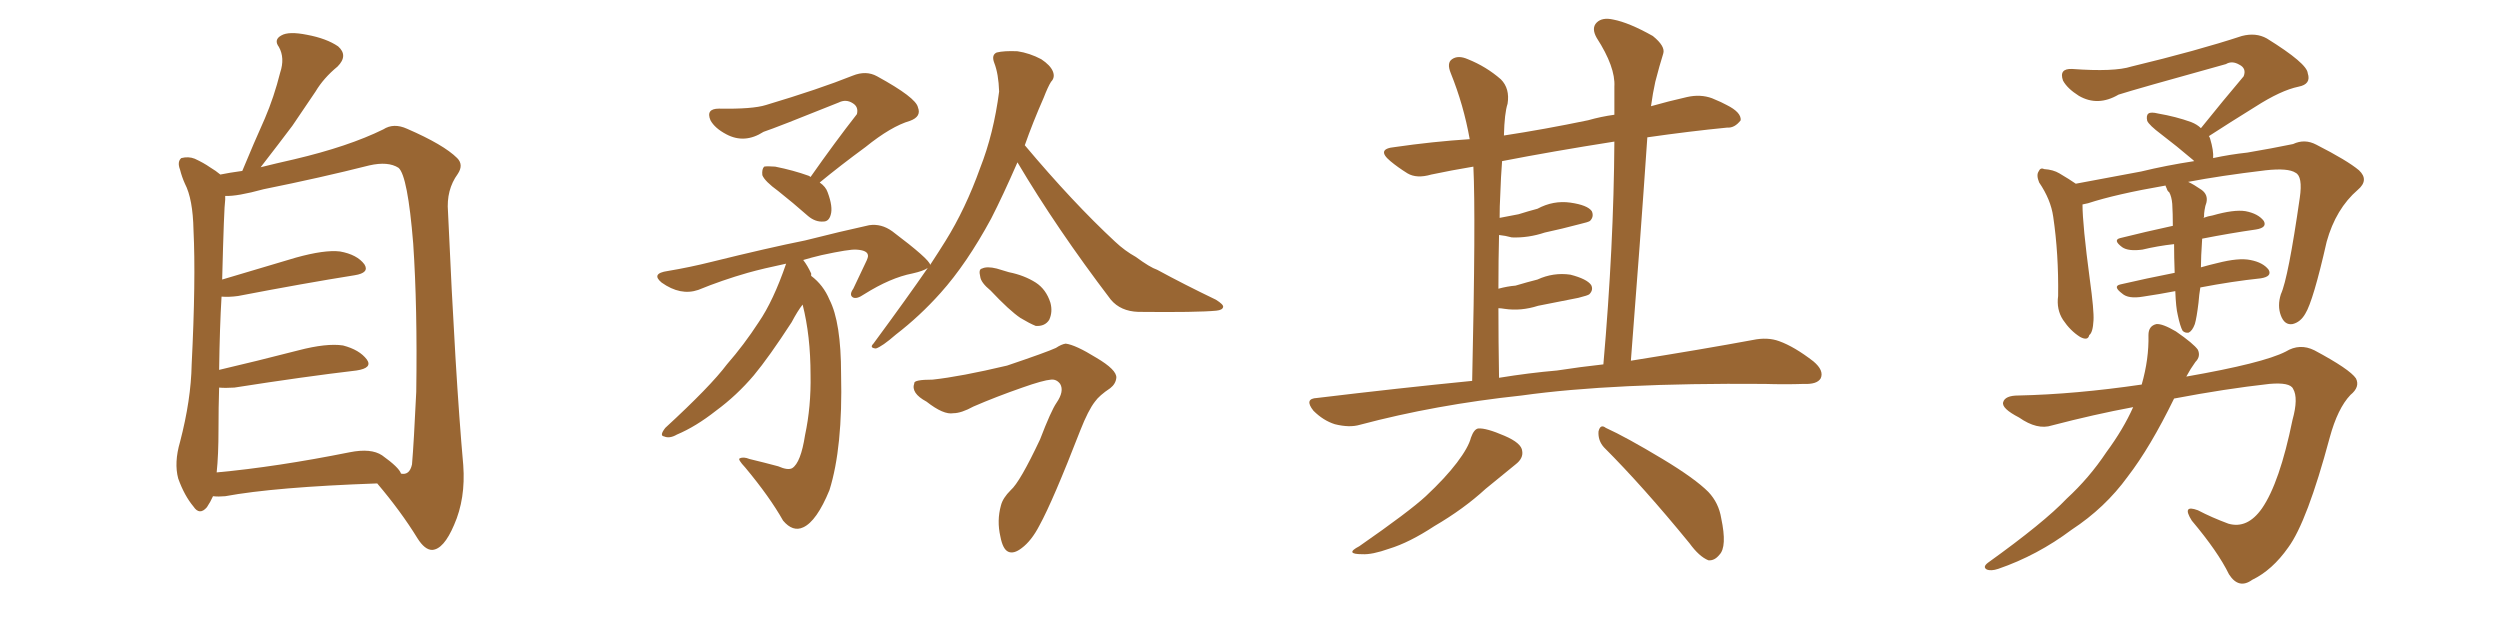 <svg xmlns="http://www.w3.org/2000/svg" xmlns:xlink="http://www.w3.org/1999/xlink" width="600" height="150"><path fill="#996633" padding="10" d="M51.12 119.09L51.12 119.09Q50.54 120.41 49.66 121.73L49.66 121.73Q47.90 123.78 46.44 121.58L46.44 121.58Q44.24 118.95 42.77 114.84L42.77 114.84Q41.75 111.04 43.21 106.05L43.21 106.05Q45.85 95.95 46.00 87.45L46.00 87.45Q47.02 67.09 46.44 55.22L46.44 55.22Q46.29 47.75 44.38 44.09L44.38 44.09Q43.65 42.48 43.21 40.72L43.21 40.72Q42.48 38.82 43.51 37.94L43.51 37.94Q45.26 37.50 46.73 38.09L46.73 38.09Q48.93 39.11 50.39 40.14L50.39 40.14Q51.86 41.02 52.88 41.89L52.88 41.89Q54.93 41.46 58.15 41.02L58.15 41.02Q60.94 34.28 63.57 28.42L63.57 28.42Q65.77 23.29 67.24 17.43L67.24 17.43Q68.41 13.92 66.94 11.28L66.94 11.28Q65.63 9.52 67.53 8.50L67.53 8.50Q69.29 7.47 73.68 8.35L73.68 8.35Q78.37 9.23 81.15 11.13L81.15 11.13Q83.64 13.33 81.01 15.97L81.01 15.97Q77.64 18.75 75.73 21.97L75.73 21.97Q72.95 26.07 70.17 30.18L70.17 30.18Q67.09 34.28 62.55 40.14L62.55 40.14Q66.06 39.26 70.61 38.23L70.61 38.23Q83.64 35.16 91.99 31.05L91.99 31.05Q94.48 29.44 97.71 30.91L97.71 30.91Q106.49 34.72 109.72 37.94L109.72 37.94Q111.33 39.55 109.86 41.75L109.86 41.75Q107.08 45.56 107.52 50.83L107.52 50.83Q109.28 90.38 111.18 111.62L111.18 111.62Q111.77 119.68 108.98 125.98L108.98 125.98Q106.49 131.84 103.71 131.98L103.71 131.98Q101.95 131.98 100.20 129.20L100.20 129.20Q96.24 122.75 90.53 116.02L90.53 116.02Q65.92 116.89 54.05 119.09L54.05 119.09Q52.44 119.24 51.12 119.09ZM91.70 109.28L91.70 109.28L91.70 109.28Q95.80 112.21 96.24 113.67L96.24 113.67Q98.29 114.11 98.88 111.47L98.88 111.47Q99.32 106.35 99.90 94.04L99.90 94.04Q100.20 73.83 99.17 58.45L99.17 58.45Q97.85 42.19 95.65 40.28L95.65 40.28Q93.16 38.67 88.62 39.70L88.62 39.70Q77.05 42.63 63.28 45.41L63.28 45.41Q56.84 47.17 54.05 47.02L54.05 47.02Q54.05 47.31 54.05 47.90L54.05 47.90Q53.76 49.80 53.32 67.09L53.32 67.09Q61.67 64.60 71.04 61.82L71.04 61.82Q77.93 59.91 81.59 60.35L81.59 60.35Q85.69 61.08 87.45 63.43L87.45 63.43Q88.77 65.48 85.11 66.06L85.11 66.06Q73.10 67.97 57.13 71.04L57.13 71.04Q54.93 71.34 53.17 71.19L53.17 71.19Q52.73 78.52 52.59 88.77L52.59 88.77Q61.38 86.72 71.63 84.08L71.63 84.08Q78.37 82.32 82.32 82.91L82.32 82.91Q86.28 83.94 88.04 86.28L88.04 86.28Q89.50 88.33 85.55 88.92L85.55 88.92Q73.10 90.38 56.25 93.02L56.25 93.02Q54.05 93.16 52.59 93.02L52.59 93.02Q52.44 97.71 52.44 102.98L52.44 102.98Q52.44 109.28 52.00 113.38L52.00 113.38Q66.36 112.06 83.94 108.54L83.94 108.54Q89.06 107.52 91.70 109.28ZM194.53 42.48L194.53 42.48Q200.39 34.13 205.66 27.39L205.66 27.39Q206.10 25.63 204.64 24.76L204.64 24.76Q203.03 23.73 201.27 24.61L201.27 24.61Q186.33 30.62 183.25 31.64L183.25 31.64Q178.71 34.57 174.32 32.23L174.32 32.23Q171.53 30.76 170.51 28.86L170.51 28.86Q169.34 26.07 172.56 26.07L172.56 26.07Q180.62 26.22 183.84 25.20L183.84 25.20Q196.58 21.39 204.64 18.16L204.64 18.16Q207.86 16.85 210.50 18.31L210.50 18.31Q219.87 23.44 220.31 25.78L220.31 25.78Q221.19 27.98 218.41 29.00L218.41 29.00Q213.87 30.32 207.71 35.30L207.71 35.30Q201.71 39.70 196.73 43.80L196.73 43.80Q198.19 44.82 198.63 46.14L198.63 46.14Q199.95 49.66 199.37 51.56L199.37 51.56Q198.93 53.17 197.61 53.17L197.61 53.17Q195.70 53.32 193.95 51.86L193.95 51.86Q190.28 48.63 186.77 45.85L186.77 45.85Q183.54 43.51 182.96 42.04L182.96 42.04Q182.81 40.58 183.40 39.99L183.40 39.99Q184.13 39.84 186.04 39.99L186.04 39.99Q190.43 40.87 194.09 42.19L194.09 42.19Q194.38 42.33 194.53 42.48ZM244.19 38.96L244.19 38.96Q240.67 47.02 237.89 52.44L237.89 52.44Q232.03 63.28 225.73 70.31L225.73 70.31Q220.75 75.88 215.04 80.27L215.04 80.27Q211.67 83.20 210.21 83.64L210.21 83.64Q208.59 83.50 209.62 82.47L209.62 82.47Q217.82 71.34 222.66 64.31L222.66 64.31Q221.63 65.04 218.99 65.63L218.99 65.63Q213.72 66.65 207.42 70.61L207.42 70.61Q205.52 71.92 204.64 71.34L204.64 71.34Q203.76 70.75 204.79 69.29L204.79 69.29Q206.25 66.21 207.71 63.13L207.71 63.13Q208.45 61.67 208.30 61.23L208.30 61.23Q208.15 60.06 205.52 59.91L205.52 59.91Q203.91 59.77 197.17 61.23L197.17 61.23Q194.68 61.82 192.77 62.40L192.77 62.40Q193.80 63.72 194.68 65.63L194.68 65.63Q194.68 66.06 194.68 66.21L194.68 66.21Q197.61 68.41 199.07 71.92L199.07 71.92Q201.86 77.34 201.86 89.79L201.86 89.79Q202.29 107.37 199.07 117.63L199.07 117.63Q196.00 125.10 192.77 126.56L192.77 126.56Q190.28 127.73 187.94 124.95L187.94 124.95Q184.72 119.24 178.86 112.21L178.86 112.21Q176.95 110.16 177.54 110.01L177.54 110.01Q178.42 109.57 179.88 110.16L179.88 110.16Q183.54 111.04 186.77 111.91L186.77 111.91Q189.11 112.94 190.14 112.35L190.14 112.35Q192.19 111.04 193.21 104.44L193.21 104.44Q194.68 97.56 194.53 89.94L194.53 89.94Q194.53 80.57 192.63 73.10L192.63 73.10Q191.46 74.56 189.99 77.34L189.99 77.34Q184.57 85.69 180.91 90.09L180.91 90.09Q176.81 94.92 171.83 98.58L171.83 98.58Q166.99 102.39 162.45 104.30L162.45 104.30Q160.69 105.32 159.38 104.74L159.38 104.74Q158.20 104.59 159.67 102.69L159.67 102.69Q170.51 92.72 174.46 87.45L174.46 87.45Q178.56 82.76 182.08 77.34L182.08 77.34Q185.60 72.22 188.67 63.28L188.67 63.28Q183.11 64.45 179.44 65.48L179.44 65.48Q173.29 67.24 167.58 69.58L167.58 69.58Q163.33 71.04 158.79 67.82L158.79 67.82Q156.15 65.63 160.25 65.04L160.25 65.04Q165.53 64.16 170.80 62.84L170.80 62.84Q184.42 59.47 193.21 57.71L193.21 57.71Q201.86 55.52 208.59 54.05L208.59 54.05Q211.52 53.61 214.16 55.52L214.16 55.52Q223.10 62.26 223.24 63.57L223.24 63.57Q225.44 60.21 226.90 57.86L226.90 57.86Q231.74 50.10 235.25 40.28L235.25 40.28Q238.48 32.08 239.79 21.97L239.79 21.97Q239.65 17.72 238.62 15.09L238.62 15.09Q237.89 13.18 239.21 12.60L239.21 12.60Q240.97 12.16 244.19 12.30L244.19 12.30Q247.12 12.74 249.90 14.21L249.90 14.21Q252.10 15.67 252.69 17.14L252.69 17.14Q253.27 18.60 252.25 19.63L252.25 19.63Q251.51 20.80 250.49 23.44L250.49 23.44Q247.85 29.44 245.95 34.86L245.95 34.86Q257.52 48.63 267.63 58.01L267.63 58.01Q269.97 60.21 272.61 61.67L272.61 61.67Q275.98 64.16 277.73 64.75L277.73 64.75Q284.18 68.26 291.80 71.92L291.80 71.92Q293.70 73.10 293.55 73.68L293.55 73.68Q293.41 74.41 291.94 74.56L291.94 74.56Q287.40 75 273.19 74.85L273.19 74.85Q268.95 74.71 266.60 71.92L266.60 71.92Q253.56 54.79 244.19 38.96ZM237.74 69.73L237.74 69.73Q235.40 67.82 235.25 66.36L235.25 66.36Q234.81 64.60 235.69 64.45L235.69 64.45Q236.87 63.87 239.21 64.45L239.21 64.45Q240.67 64.89 242.14 65.33L242.14 65.33Q245.80 66.06 248.58 67.82L248.58 67.82Q251.07 69.43 252.10 72.66L252.10 72.66Q252.69 74.85 251.81 76.76L251.81 76.76Q250.78 78.37 248.58 78.22L248.58 78.22Q247.12 77.64 244.92 76.32L244.92 76.32Q242.29 74.56 237.74 69.73ZM223.83 91.11L223.83 91.11L223.83 91.11Q230.57 90.38 241.70 87.74L241.70 87.74Q251.22 84.52 253.42 83.50L253.42 83.50Q254.74 82.62 255.76 82.47L255.76 82.47Q258.11 82.76 263.09 85.84L263.09 85.84Q268.07 88.77 267.92 90.67L267.92 90.67Q267.77 92.14 266.46 93.16L266.46 93.16Q263.82 94.92 262.79 96.39L262.79 96.39Q261.18 98.44 259.28 103.27L259.28 103.27Q252.69 120.26 249.46 126.12L249.46 126.12Q247.56 129.79 245.21 131.54L245.21 131.54Q243.31 133.01 241.99 132.42L241.99 132.42Q240.67 131.84 240.09 128.76L240.09 128.76Q239.21 124.95 240.23 121.29L240.23 121.29Q240.67 119.53 242.58 117.63L242.58 117.63Q244.78 115.72 249.61 105.47L249.61 105.47Q252.25 98.58 253.56 96.68L253.56 96.68Q255.47 93.90 254.44 92.14L254.44 92.14Q253.56 90.97 252.25 91.11L252.25 91.11Q250.34 91.26 245.36 93.02L245.36 93.02Q239.06 95.21 233.64 97.56L233.64 97.56Q230.71 99.17 228.81 99.17L228.81 99.17Q226.46 99.61 222.36 96.39L222.36 96.39Q218.55 94.34 219.43 91.99L219.43 91.99Q219.29 91.11 223.83 91.11ZM353.32 91.41L353.32 91.41Q354.20 52.00 353.61 39.99L353.61 39.99Q348.34 40.87 343.51 41.89L343.51 41.89Q339.99 42.92 337.79 41.60L337.79 41.60Q335.45 40.14 333.69 38.67L333.69 38.67Q330.18 35.74 334.72 35.30L334.72 35.30Q343.80 33.98 352.73 33.40L352.73 33.40Q351.27 25.20 348.19 17.58L348.19 17.58Q347.17 15.09 348.49 14.21L348.49 14.21Q349.95 13.18 352.29 14.21L352.29 14.21Q356.69 15.97 360.21 19.04L360.21 19.04Q362.40 21.24 361.82 24.90L361.82 24.90Q361.08 27.10 360.94 32.52L360.94 32.52Q370.61 31.05 381.15 28.86L381.15 28.86Q384.23 27.98 387.45 27.54L387.45 27.54Q387.45 24.02 387.45 20.80L387.45 20.80Q387.74 16.11 383.20 9.08L383.20 9.08Q381.88 6.74 383.20 5.42L383.20 5.42Q384.52 4.10 387.16 4.69L387.16 4.69Q390.97 5.42 396.68 8.64L396.68 8.64Q399.76 11.13 399.17 12.89L399.17 12.89Q398.29 15.67 397.27 19.63L397.27 19.63Q396.68 22.27 396.24 25.49L396.24 25.49Q400.34 24.32 404.88 23.29L404.88 23.29Q408.11 22.56 410.89 23.58L410.89 23.58Q413.38 24.61 414.40 25.20L414.40 25.20Q417.92 26.95 417.77 28.86L417.77 28.86Q416.31 30.76 414.55 30.62L414.55 30.62Q405.62 31.49 395.36 32.96L395.36 32.96Q393.60 58.74 391.41 86.57L391.41 86.57Q408.84 83.79 420.70 81.59L420.70 81.59Q424.22 80.86 427.00 81.88L427.00 81.88Q430.66 83.20 435.21 86.72L435.21 86.72Q437.84 88.92 436.96 90.82L436.96 90.82Q436.08 92.29 432.86 92.14L432.86 92.14Q428.47 92.29 423.49 92.14L423.49 92.14Q387.16 91.85 365.19 94.92L365.19 94.92Q344.53 97.12 326.37 101.95L326.37 101.95Q323.88 102.69 320.36 101.81L320.36 101.81Q317.58 100.93 315.23 98.58L315.23 98.58Q312.89 95.65 316.11 95.51L316.11 95.51Q335.60 93.16 353.32 91.41ZM373.68 88.92L373.68 88.92Q379.39 88.04 384.81 87.45L384.81 87.45Q387.30 59.03 387.45 33.98L387.45 33.98Q372.51 36.33 360.50 38.67L360.50 38.67Q360.21 42.33 360.06 46.88L360.06 46.88Q359.91 49.51 359.91 52.29L359.91 52.29Q362.26 51.86 364.45 51.42L364.45 51.42Q366.80 50.68 368.99 50.10L368.99 50.10Q372.80 48.05 376.90 48.63L376.90 48.63Q381.01 49.22 382.03 50.68L382.03 50.68Q382.62 52.00 381.59 53.03L381.59 53.03Q381.15 53.32 379.25 53.76L379.25 53.76Q374.85 54.93 370.75 55.81L370.75 55.81Q366.80 57.13 362.84 56.98L362.84 56.98Q361.23 56.54 359.77 56.40L359.77 56.40Q359.62 62.26 359.62 69.29L359.62 69.29Q361.82 68.70 363.72 68.55L363.72 68.55Q366.65 67.68 368.99 67.09L368.99 67.09Q372.80 65.33 376.90 65.92L376.90 65.92Q380.86 66.94 381.88 68.41L381.88 68.41Q382.47 69.58 381.45 70.61L381.45 70.61Q381.15 70.90 378.81 71.48L378.81 71.48Q373.68 72.51 369.14 73.39L369.14 73.39Q365.04 74.71 361.08 74.12L361.08 74.12Q360.21 73.97 359.62 73.97L359.62 73.97Q359.62 81.74 359.77 90.67L359.77 90.67Q366.94 89.50 373.68 88.92ZM353.03 105.03L353.03 105.03Q353.76 102.98 354.79 102.83L354.79 102.83Q356.69 102.69 361.08 104.59L361.08 104.59Q365.19 106.35 365.33 108.25L365.33 108.25Q365.63 110.01 363.72 111.47L363.72 111.47Q361.52 113.23 356.54 117.33L356.54 117.33Q351.27 122.17 344.24 126.27L344.24 126.27Q338.23 130.22 333.40 131.69L333.40 131.69Q329.30 133.15 326.95 133.01L326.95 133.01Q322.56 133.01 326.22 131.10L326.22 131.10Q338.23 122.75 342.19 119.09L342.19 119.09Q346.88 114.70 349.66 111.04L349.66 111.04Q352.44 107.37 353.03 105.03ZM384.96 107.37L384.96 107.37Q383.50 105.76 383.64 103.56L383.64 103.56Q384.08 101.66 385.40 102.69L385.40 102.69Q390.23 104.88 399.02 110.16L399.02 110.16Q406.79 114.84 410.01 118.07L410.01 118.07Q412.50 120.70 413.09 124.37L413.09 124.37Q414.55 131.25 412.65 133.15L412.65 133.15Q411.47 134.62 410.01 134.47L410.01 134.47Q407.81 133.59 405.47 130.37L405.47 130.37Q394.34 116.75 384.96 107.37ZM522.66 75.59L522.66 75.59Q522.22 73.83 522.07 69.87L522.07 69.87Q518.26 70.61 514.31 71.19L514.31 71.19Q510.79 71.78 509.33 70.46L509.33 70.46Q506.98 68.70 508.89 68.26L508.89 68.26Q515.19 66.80 521.92 65.48L521.92 65.48Q521.78 61.67 521.78 58.59L521.78 58.59Q517.82 59.03 514.16 59.91L514.16 59.91Q510.79 60.35 509.33 59.33L509.33 59.33Q506.98 57.57 508.89 57.13L508.89 57.13Q514.75 55.66 521.48 54.20L521.48 54.20Q521.48 51.27 521.34 48.93L521.34 48.93Q521.19 47.17 520.61 46.14L520.61 46.14Q520.17 45.85 520.02 45.26L520.02 45.26Q519.73 44.68 519.73 44.53L519.73 44.53Q507.86 46.58 501.12 48.78L501.12 48.78Q500.39 48.93 499.80 49.07L499.80 49.07Q499.80 53.91 501.56 67.09L501.56 67.09Q502.59 74.56 502.44 76.90L502.44 76.90Q502.29 79.83 501.42 80.42L501.42 80.42Q501.12 81.88 499.22 80.86L499.22 80.86Q496.88 79.39 495.12 76.76L495.12 76.76Q493.51 74.27 493.95 71.04L493.95 71.04Q494.09 60.94 492.77 52.00L492.77 52.00Q492.19 47.90 489.40 43.80L489.40 43.80Q488.67 42.04 489.26 41.16L489.26 41.16Q489.70 40.14 490.58 40.58L490.58 40.58Q492.77 40.72 494.24 41.60L494.24 41.60Q496.73 43.07 498.19 44.09L498.19 44.09Q504.64 42.92 513.87 41.16L513.87 41.16Q519.87 39.70 526.61 38.67L526.61 38.67Q526.46 38.53 526.32 38.38L526.32 38.38Q522.36 35.01 518.70 32.23L518.70 32.23Q515.77 30.03 515.33 29.00L515.33 29.00Q515.04 27.69 515.63 27.25L515.63 27.25Q516.21 26.81 517.97 27.25L517.97 27.25Q522.22 27.98 525.88 29.30L525.88 29.30Q527.34 29.88 528.22 30.76L528.22 30.76Q533.64 24.02 538.48 18.31L538.48 18.31Q539.21 16.41 537.45 15.53L537.45 15.53Q535.69 14.50 534.23 15.38L534.23 15.38Q512.55 21.39 508.45 22.71L508.45 22.71Q503.47 25.63 498.93 23.00L498.93 23.00Q496.14 21.24 495.12 19.34L495.12 19.34Q494.09 16.41 497.31 16.55L497.31 16.55Q507.42 17.29 511.52 15.97L511.52 15.97Q527.34 12.16 538.04 8.64L538.04 8.64Q541.41 7.76 544.04 9.23L544.04 9.23Q553.71 15.23 553.86 17.58L553.86 17.58Q554.74 20.21 551.66 20.80L551.66 20.80Q547.41 21.68 541.26 25.63L541.26 25.63Q535.11 29.44 530.13 32.67L530.13 32.67Q530.27 32.81 530.42 33.25L530.42 33.25Q531.30 36.18 531.15 37.94L531.15 37.94Q535.25 37.06 539.36 36.62L539.36 36.62Q545.36 35.60 550.34 34.57L550.34 34.57Q553.13 33.25 555.91 34.72L555.91 34.72Q563.38 38.53 566.16 40.87L566.16 40.87Q568.65 43.21 565.87 45.56L565.87 45.56Q560.60 50.10 558.40 58.01L558.40 58.01Q555.18 72.22 553.27 75.29L553.27 75.29Q552.10 77.34 550.20 77.78L550.20 77.78Q548.29 78.08 547.41 75.73L547.41 75.73Q546.53 73.39 547.41 70.61L547.41 70.61Q549.17 66.80 551.95 47.46L551.95 47.46Q552.69 42.33 550.93 41.46L550.93 41.46Q549.17 40.28 543.75 40.87L543.75 40.87Q532.76 42.19 525.15 43.65L525.15 43.65Q526.46 44.24 528.37 45.56L528.37 45.56Q529.98 46.73 529.54 48.63L529.54 48.63Q529.25 49.37 529.10 50.39L529.10 50.39Q528.96 51.12 528.96 52.15L528.96 52.15Q528.81 52.15 528.81 52.29L528.81 52.29Q529.98 51.86 531.01 51.71L531.01 51.71Q536.13 50.24 538.92 50.68L538.92 50.68Q541.99 51.27 543.31 53.03L543.31 53.03Q544.19 54.64 541.41 55.08L541.41 55.08Q535.25 55.96 528.52 57.28L528.52 57.28Q528.22 61.82 528.22 64.16L528.22 64.16Q530.27 63.57 532.18 63.13L532.18 63.13Q537.30 61.82 540.09 62.40L540.09 62.40Q543.16 62.99 544.48 64.75L544.48 64.75Q545.36 66.36 542.58 66.80L542.58 66.80Q535.69 67.53 528.08 68.99L528.08 68.99Q527.78 70.75 527.64 72.66L527.64 72.66Q527.20 76.32 526.76 77.78L526.76 77.78Q526.17 79.39 525.29 79.83L525.29 79.83Q524.41 79.98 523.83 79.39L523.83 79.39Q523.24 78.37 522.66 75.59ZM511.96 97.71L511.96 97.71L511.96 97.71Q502.59 99.46 492.48 102.10L492.48 102.10Q488.96 103.27 484.57 100.20L484.57 100.20Q480.32 98.00 480.76 96.53L480.76 96.53Q481.20 94.92 484.42 94.92L484.42 94.92Q498.05 94.63 514.01 92.29L514.01 92.29Q515.77 86.13 515.63 80.42L515.63 80.42Q515.63 78.22 517.53 77.78L517.53 77.78Q518.99 77.64 522.22 79.54L522.22 79.54Q526.46 82.47 527.49 83.94L527.49 83.94Q528.22 85.55 526.90 86.87L526.90 86.87Q525.73 88.48 524.71 90.38L524.71 90.38Q543.16 87.16 548.58 84.38L548.58 84.38Q551.95 82.32 555.47 84.08L555.47 84.08Q563.96 88.62 565.43 90.82L565.43 90.82Q566.46 92.87 564.11 94.78L564.11 94.78Q561.04 98.00 559.13 105.03L559.13 105.03Q553.71 125.24 549.17 131.40L549.17 131.40Q545.36 136.82 540.53 139.16L540.53 139.16Q537.30 141.50 534.96 137.84L534.96 137.84Q532.32 132.42 526.03 124.95L526.03 124.95Q523.54 121.00 527.49 122.46L527.49 122.46Q530.86 124.22 534.81 125.68L534.81 125.68Q539.36 127.00 542.87 122.02L542.87 122.02Q547.12 115.87 550.20 100.78L550.20 100.78Q551.66 95.51 550.34 93.31L550.34 93.31Q549.61 91.70 544.63 92.14L544.63 92.14Q534.08 93.31 521.78 95.65L521.78 95.65Q516.06 107.37 510.64 114.40L510.64 114.40Q505.22 121.88 497.17 127.15L497.17 127.15Q488.96 133.30 479.59 136.52L479.59 136.52Q477.83 137.11 476.81 136.67L476.81 136.67Q475.78 136.08 477.10 135.06L477.10 135.06Q490.58 125.39 496.00 119.68L496.00 119.68Q501.42 114.70 505.52 108.54L505.52 108.54Q509.62 102.98 511.96 97.71Z"/></svg>